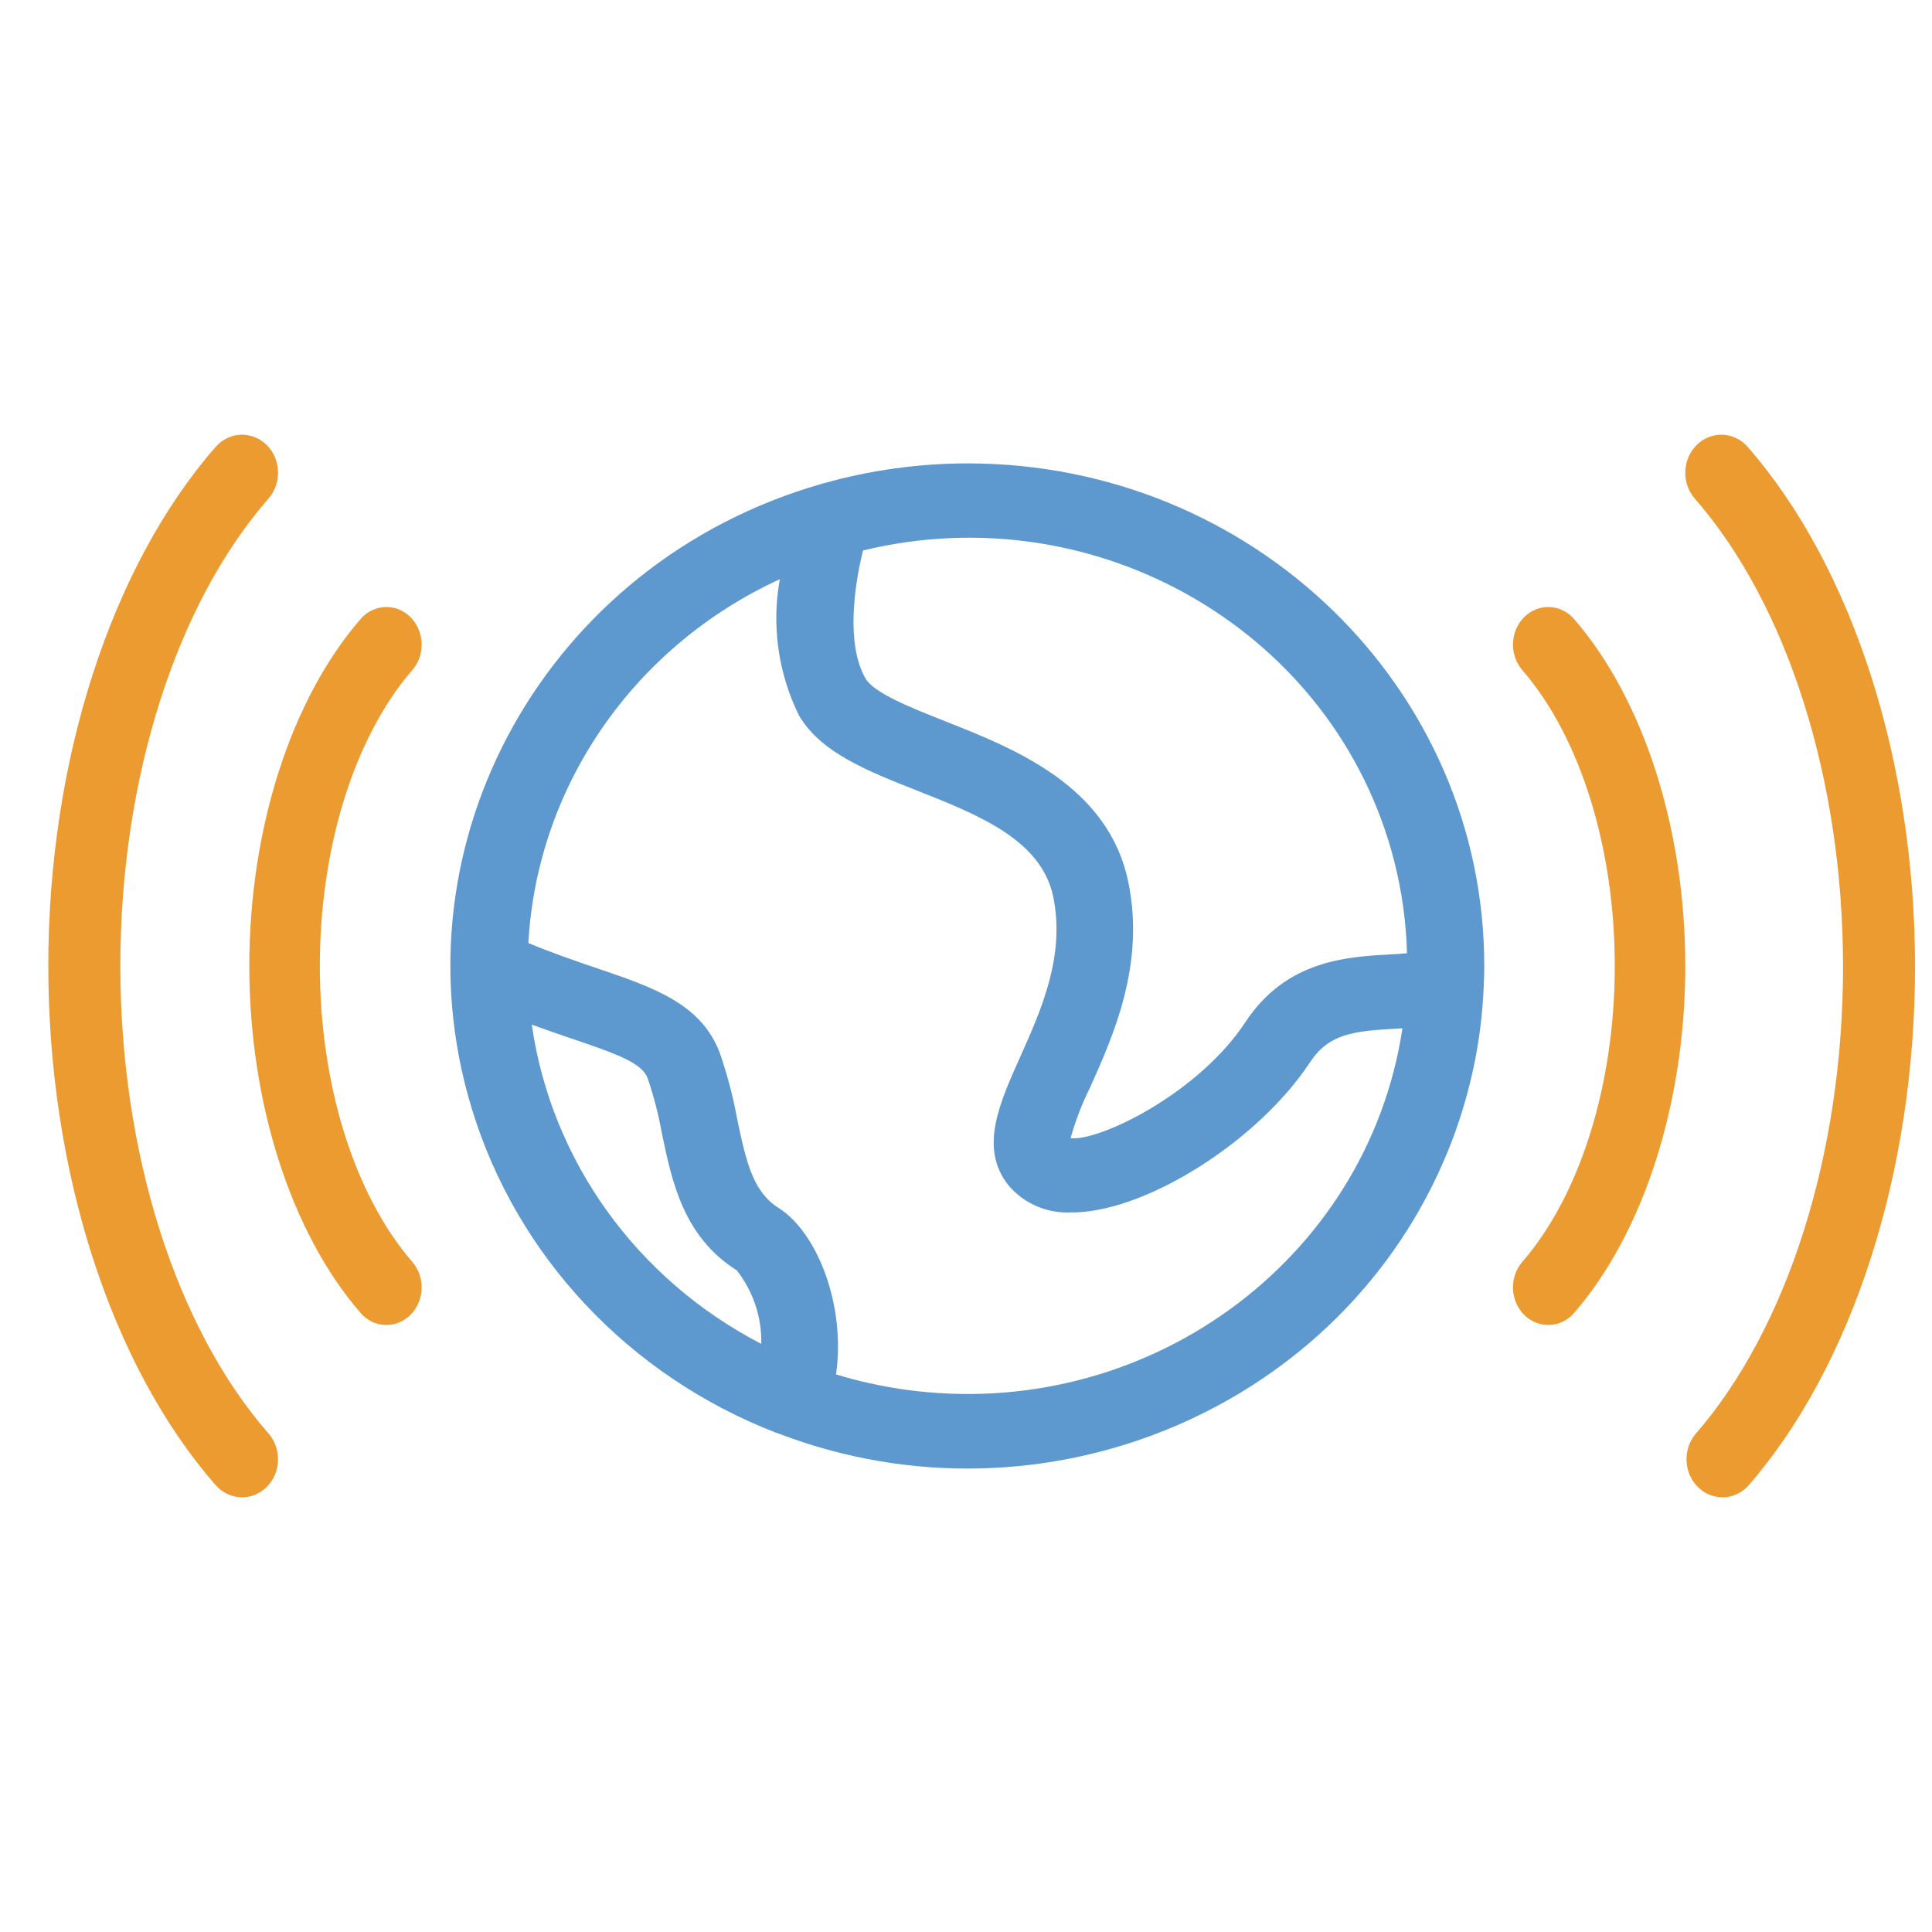 <svg width="40" height="40" viewBox="0 0 40 40" fill="none" xmlns="http://www.w3.org/2000/svg">
<path fill-rule="evenodd" clip-rule="evenodd" d="M16.08 29.667C16.076 29.665 16.072 29.663 16.067 29.661L16.067 29.663C13.016 28.481 10.693 26.003 9.764 22.941C8.093 17.43 11.332 11.646 17 10.021L17.026 10.014C18.005 9.735 19.02 9.594 20.04 9.594C25.947 9.598 30.733 14.256 30.73 19.999C30.73 20.14 30.725 20.281 30.719 20.421C30.672 21.583 30.423 22.73 29.985 23.813C27.822 29.156 21.614 31.783 16.119 29.68C16.116 29.679 16.114 29.679 16.111 29.678C16.107 29.677 16.103 29.677 16.096 29.674C16.091 29.672 16.085 29.67 16.08 29.667ZM11.837 21.503C11.587 21.419 11.307 21.323 11.01 21.214C11.414 24.03 13.18 26.487 15.761 27.823C15.774 27.275 15.596 26.74 15.256 26.303C14.149 25.604 13.912 24.466 13.703 23.461C13.634 23.076 13.536 22.697 13.41 22.326C13.291 22.009 12.789 21.826 11.837 21.503ZM29.13 19.737C29.02 19.746 28.907 19.753 28.79 19.759C27.878 19.811 26.628 19.881 25.785 21.162C24.817 22.633 22.779 23.627 22.165 23.566C22.266 23.203 22.402 22.85 22.57 22.512L22.571 22.511C23.052 21.437 23.711 19.966 23.361 18.265C22.951 16.268 20.998 15.497 19.571 14.934L19.57 14.933C18.879 14.66 18.096 14.351 17.92 14.048C17.512 13.343 17.687 12.123 17.868 11.397C22.728 10.218 27.651 13.093 28.863 17.819C29.024 18.447 29.114 19.09 29.13 19.737ZM16.539 14.807C16.11 13.932 15.972 12.948 16.145 11.992C13.118 13.383 11.12 16.276 10.939 19.525C11.454 19.738 11.93 19.901 12.361 20.047L12.362 20.047C13.521 20.441 14.521 20.78 14.902 21.799C15.056 22.242 15.176 22.696 15.26 23.156C15.453 24.09 15.599 24.68 16.121 25.01C16.924 25.517 17.514 27.034 17.309 28.456C17.766 28.595 18.234 28.699 18.708 28.767C23.683 29.475 28.307 26.128 29.036 21.29L28.883 21.299C28.018 21.348 27.51 21.404 27.122 21.994C26.07 23.593 23.806 25.045 22.279 25.101H22.188C21.677 25.13 21.184 24.914 20.866 24.524C20.279 23.764 20.686 22.856 21.116 21.896L21.117 21.895L21.117 21.894C21.558 20.909 22.058 19.793 21.806 18.567C21.562 17.385 20.248 16.866 18.976 16.364L18.975 16.363C17.952 15.96 16.987 15.579 16.539 14.807Z" fill="#5D99CF"/>
<path d="M31.559 27.226C31.856 27.517 32.318 27.498 32.591 27.182C34.032 25.518 34.892 22.833 34.892 19.999C34.892 17.166 34.032 14.483 32.591 12.818C32.317 12.502 31.855 12.482 31.559 12.774C31.263 13.066 31.245 13.558 31.518 13.874C32.717 15.258 33.432 17.548 33.432 19.999C33.432 22.451 32.717 24.741 31.518 26.125C31.245 26.441 31.263 26.933 31.558 27.225C31.559 27.226 31.559 27.226 31.559 27.226Z" fill="#EC9B31"/>
<path d="M38.158 20.015C38.158 23.883 37.011 27.505 35.091 29.705C34.827 30.039 34.868 30.536 35.184 30.816C35.478 31.077 35.911 31.058 36.185 30.774C38.354 28.29 39.649 24.268 39.649 20.014C39.649 15.759 38.353 11.738 36.185 9.253C35.906 8.934 35.434 8.914 35.132 9.209C34.829 9.505 34.81 10.004 35.09 10.324C37.011 12.526 38.158 16.148 38.158 20.015Z" fill="#EC9B31"/>
<path d="M7.464 27.182C7.737 27.498 8.199 27.517 8.495 27.226C8.791 26.934 8.81 26.441 8.536 26.125C7.337 24.742 6.622 22.452 6.622 20C6.622 17.547 7.337 15.258 8.536 13.874C8.81 13.559 8.791 13.066 8.495 12.774C8.199 12.482 7.737 12.502 7.464 12.818C6.023 14.482 5.162 17.166 5.162 20C5.162 22.833 6.023 25.518 7.464 27.182Z" fill="#EC9B31"/>
<path d="M4.464 30.747C4.743 31.066 5.215 31.086 5.517 30.791C5.82 30.496 5.838 29.997 5.559 29.678C3.638 27.48 2.492 23.862 2.492 20C2.492 16.137 3.639 12.519 5.559 10.322C5.838 10.002 5.82 9.504 5.517 9.209C5.215 8.914 4.743 8.934 4.464 9.253C2.295 11.734 1 15.751 1 20C1 24.248 2.295 28.267 4.464 30.747Z" fill="#EC9B31"/>
</svg>
